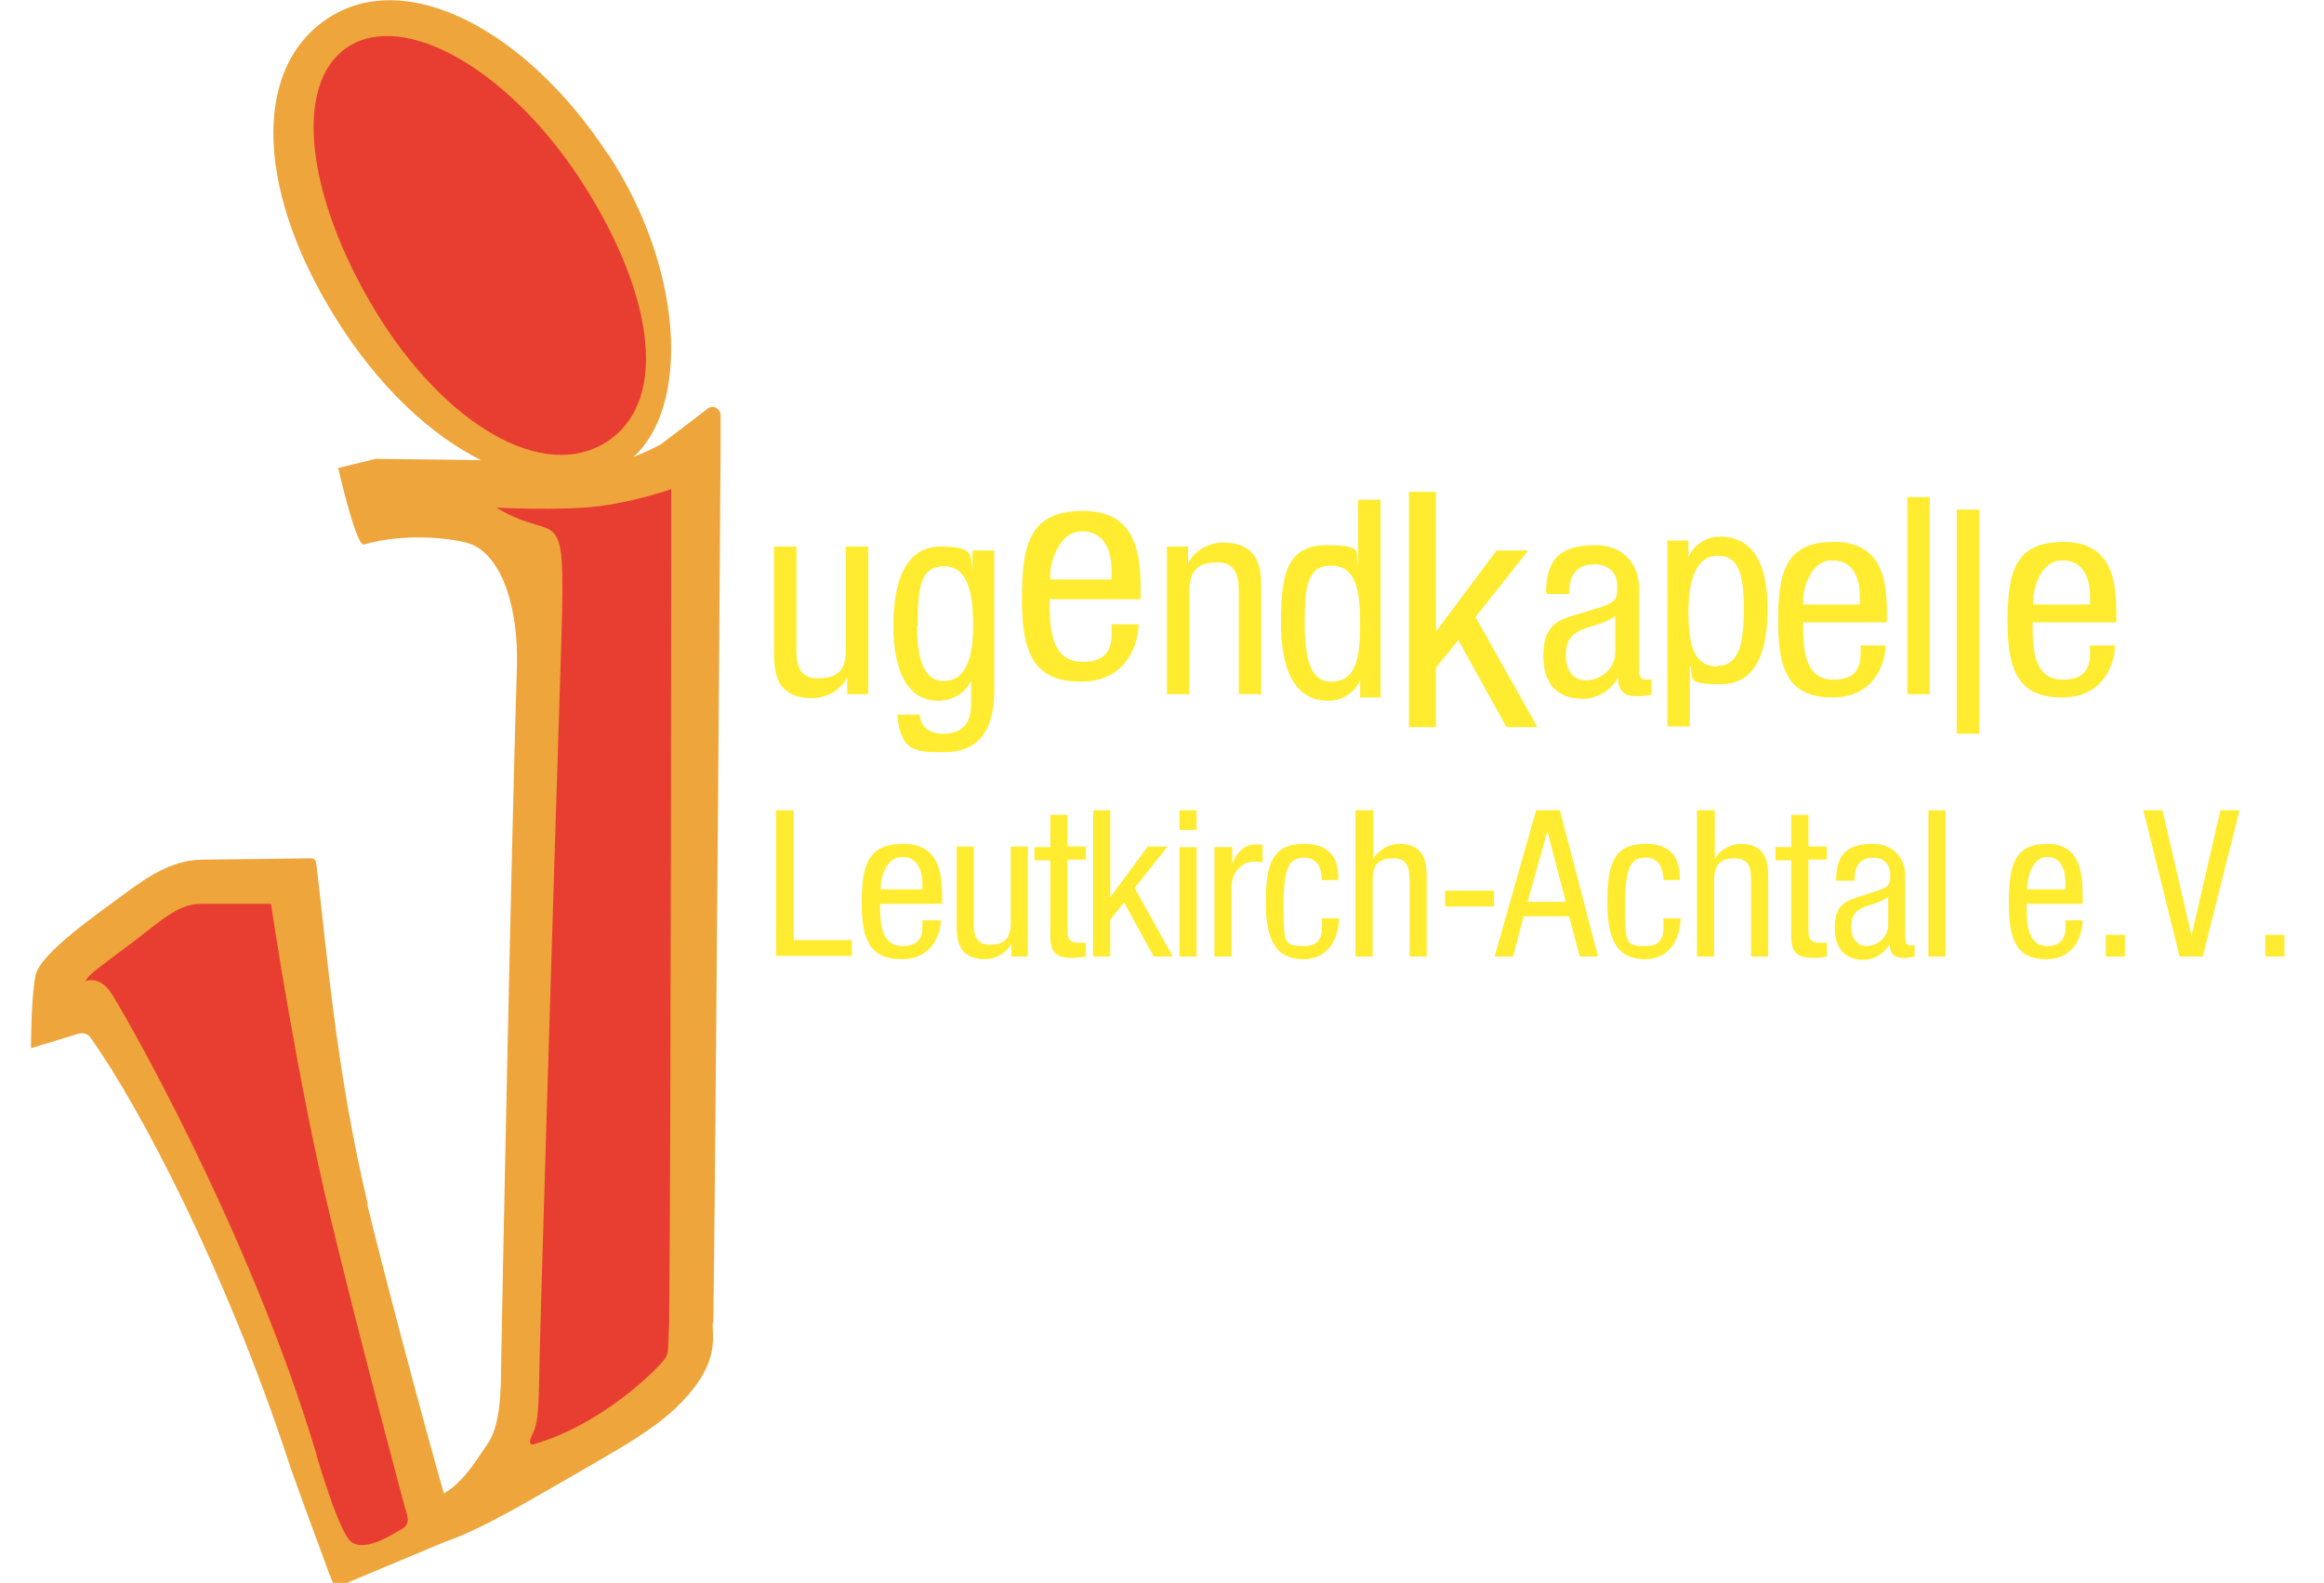 <?xml version="1.0" encoding="UTF-8"?>
<svg id="Ebene_1" data-name="Ebene 1" xmlns="http://www.w3.org/2000/svg" version="1.1" viewBox="0 0 352.5 240.1">
  <defs>
    <style>
      .cls-1 {
        fill: #e83e32;
      }

      .cls-1, .cls-2, .cls-3 {
        stroke-width: 0px;
      }

      .cls-2 {
        fill: #eea53b;
      }

      .cls-3 {
        fill: #ffec30;
      }
    </style>
  </defs>
  <g>
    <path class="cls-2" d="M92.2,23.3c12.3,18.7,12.5,40.8,2.2,47.3s-28.7.2-42.5-20.8c-13.1-20-13.9-39.3-2.2-47,11.9-7.9,30.2,1.8,42.5,20.6h0Z"/>
    <path class="cls-2" d="M108.2,200.7c.4-31.2,1.1-131.3,1.1-132.2v-5.5c0-1.1-1.3-1.7-2.1-.9l-7.1,5.4c-.2,0-4.5,2.6-9.4,3.2-1.8.2-4.4.3-7.5.3s-10.1-1.2-10.2-1.2l-16-.2-5.7,1.4s2.7,11.9,3.9,11.6c6.5-1.9,14.1-.9,16.4,0,4.8,2.1,7.1,10.2,6.8,18.7-.9,29.2-2.3,99.8-2.4,106.4,0,6.2-.7,9.4-2.1,11.4-2.4,3.5-4.8,7.8-10,8.7s-1,7,1.2,6.7c4.9-.8,14-6.2,18.9-9,10.5-6.1,16-8.9,20.3-13.8s3.9-8.3,3.8-10.4v-.7Z"/>
    <path class="cls-2" d="M55.8,182.7c-4.8-20.1-6.2-38.2-7.8-51.5-.1-1-.5-1-1.1-1,0,0-14.2.2-16.4.2-4.6.1-8.4,2.8-11.9,5.4s-12.5,8.8-13.2,12.1-.7,11.1-.7,11.1l7.2-2.2c.7-.2,1.5,0,1.9.7,7.8,11,20.6,35.8,29.9,64,.8,2.5,4.5,12.5,6.2,17.1s2,1.9,3.2,1.3l14.1-5.9c1.2-.5,1.8-1.9,1.4-3.1-2.3-7.5-9.3-33.5-12.9-48.2h0Z"/>
  </g>
  <g>
    <path class="cls-3" d="M117.7,122.9h2.7v19.7h8.8v2.4h-11.5v-22.2h0Z"/>
    <path class="cls-3" d="M133.5,137.1c0,2.6,0,6.4,3.4,6.4s3-2.6,3-3.9h2.8c0,1.8-1.1,5.9-5.9,5.9s-6.1-2.8-6.1-8.5.9-9,6.3-9,5.9,4.4,5.9,8v1.1h-9.4ZM139.9,135v-.9c0-1.9-.6-4.1-3.1-4.1s-3.2,3.4-3.2,4.3v.6h6.3Z"/>
    <path class="cls-3" d="M155.8,145.1h-2.4v-2h0c-.7,1.5-2.4,2.4-4,2.4-4.3,0-4.3-3.3-4.3-5.3v-11.8h2.6v11.5c0,1.3,0,3.4,2.4,3.4s3.2-1,3.2-3.4v-11.5h2.6v16.6h-.1Z"/>
    <path class="cls-3" d="M159.3,123.6h2.6v4.8h2.8v2h-2.8v10.7c0,1.3.3,1.9,1.7,1.9s.9,0,1.1,0v2.1c-.3,0-1,.2-2.1.2-2.7,0-3.3-1.1-3.3-3.3v-11.5h-2.4v-2h2.4v-4.8h0Z"/>
    <path class="cls-3" d="M178,145.1h-3l-4.5-8.2-2.1,2.6v5.6h-2.6v-22.2h2.6v13.2h0l5.7-7.7h3l-5,6.3,5.8,10.4h.1Z"/>
    <path class="cls-3" d="M178.9,122.9h2.6v3h-2.6v-3ZM178.9,128.5h2.6v16.6h-2.6v-16.6Z"/>
    <path class="cls-3" d="M184.3,128.5h2.6v2.5h0c.7-1.6,1.7-2.9,3.5-2.9s.9,0,1.1.2v2.5c-.2,0-.5-.1-1.4-.1-1.3,0-3.3,1.2-3.3,3.9v10.5h-2.6v-16.6h0Z"/>
    <path class="cls-3" d="M200.5,133.5c0-1.6-.6-3.4-2.6-3.4s-3.2.8-3.2,6.9,0,6.5,3.1,6.5,2.7-2.4,2.7-4.2h2.6c0,2.6-1.3,6.2-5.4,6.2s-5.7-2.8-5.7-8.5.8-9,5.8-9,5.2,3.6,5.2,5.5h-2.6,0Z"/>
    <path class="cls-3" d="M205.7,122.9h2.6v7.4h0c.7-1.4,2.5-2.3,3.9-2.3,4.2,0,4.2,3.3,4.2,5.3v11.8h-2.6v-11.5c0-1.3,0-3.4-2.4-3.4s-3.2,1-3.2,3.4v11.5h-2.6v-22.2h.1Z"/>
    <path class="cls-3" d="M219.2,135.1h7.4v2.4h-7.4v-2.4Z"/>
    <path class="cls-3" d="M233,122.9h3.6l5.8,22.2h-2.8l-1.6-6.1h-6.9l-1.6,6.1h-2.8s6.3-22.2,6.3-22.2ZM231.7,136.8h5.8l-2.8-10.7h0l-3,10.7Z"/>
    <path class="cls-3" d="M252.3,133.5c0-1.6-.6-3.4-2.6-3.4s-3.2.8-3.2,6.9,0,6.5,3.1,6.5,2.7-2.4,2.7-4.2h2.6c0,2.6-1.3,6.2-5.4,6.2s-5.7-2.8-5.7-8.5.8-9,5.8-9,5.2,3.6,5.2,5.5h-2.6,0Z"/>
    <path class="cls-3" d="M257.5,122.9h2.6v7.4h0c.7-1.4,2.5-2.3,3.9-2.3,4.2,0,4.2,3.3,4.2,5.3v11.8h-2.6v-11.5c0-1.3,0-3.4-2.4-3.4s-3.2,1-3.2,3.4v11.5h-2.6v-22.2h.1Z"/>
    <path class="cls-3" d="M271.7,123.6h2.6v4.8h2.8v2h-2.8v10.7c0,1.3.3,1.9,1.7,1.9s.9,0,1.1,0v2.1c-.3,0-1,.2-2.1.2-2.7,0-3.3-1.1-3.3-3.3v-11.5h-2.4v-2h2.4v-4.8h0Z"/>
    <path class="cls-3" d="M278.5,133.5c0-3.8,1.6-5.5,5.5-5.5s5,3,5,4.8v9.3c0,.7,0,1.3.8,1.3s.5,0,.6-.2v1.9c-.2,0-.9.2-1.5.2-.9,0-2.2,0-2.3-2.1h0c-.8,1.5-2.4,2.4-3.9,2.4-3,0-4.4-1.9-4.4-4.8s1-3.9,3.1-4.6l3.4-1.1c1.9-.6,1.9-1.1,1.9-2.5s-.9-2.5-2.6-2.5c-2.8,0-2.8,2.6-2.8,3.3v.2h-2.8ZM286.4,136c-1,1-3.2,1.2-4.4,2-.8.5-1.2,1.2-1.2,2.6s.6,2.9,2.3,2.9,3.3-1.4,3.3-3.2v-4.3h0Z"/>
    <path class="cls-3" d="M292.5,122.9h2.6v22.2h-2.6v-22.2Z"/>
    <path class="cls-3" d="M307.4,137.1c0,2.6,0,6.4,3.1,6.4s2.8-2.6,2.8-3.9h2.6c0,1.8-1,5.9-5.5,5.9s-5.7-2.8-5.7-8.5.8-9,5.8-9,5.4,4.4,5.4,8v1.1h-8.6.1ZM313.3,135v-.9c0-1.9-.5-4.1-2.8-4.1s-3,3.4-3,4.3v.6h5.8Z"/>
    <path class="cls-3" d="M319.4,141.8h2.9v3.3h-2.9v-3.3Z"/>
    <path class="cls-3" d="M325.1,122.9h2.9l4.4,19h0l4.4-19h2.9l-5.6,22.2h-3.5l-5.5-22.2h0Z"/>
    <path class="cls-3" d="M343.6,141.8h2.9v3.3h-2.9v-3.3Z"/>
  </g>
  <g>
    <path class="cls-3" d="M131.8,105.3h-3.3v-2.6h0c-.9,2-3.2,3.2-5.3,3.2-5.8,0-5.8-4.4-5.8-7.1v-15.9h3.4v15.5c0,1.7,0,4.5,3.2,4.5s4.3-1.3,4.3-4.5v-15.5h3.4v22.4h.1Z"/>
    <path class="cls-3" d="M150.8,104.8c0,6.8-3.1,9.3-7.5,9.3s-6.7,0-7.2-5.7h3.4c.2,2.1,1.7,2.9,3.5,2.9,4.4,0,4.3-3.5,4.3-5.1v-3h0c-.8,1.9-2.8,3.1-5,3.1-6.4,0-6.8-8.4-6.8-11.4,0-6.2,1.6-12,7.2-12s4.3,1.7,4.8,3.5h0v-2.9h3.3v21.4h0ZM139.1,94.9c0,3.7.5,8.4,4,8.4s4.5-3.7,4.5-8.4-.7-9-4.4-9-4,3.5-4,9h-.1Z"/>
    <path class="cls-3" d="M159.2,90.9c0,3.8,0,9.5,5,9.5s4.4-3.8,4.4-5.7h4.1c0,2.6-1.6,8.7-8.7,8.7s-9-4.1-9-12.6,1.3-13.3,9.3-13.3,8.7,6.5,8.7,11.8v1.6h-13.8ZM168.6,87.9v-1.3c0-2.8-.9-6-4.5-6s-4.8,5-4.8,6.4v.9h9.3Z"/>
    <path class="cls-3" d="M176.9,82.9h3.3v2.6h0c.9-2,3.2-3.2,5.3-3.2,5.8,0,5.8,4.4,5.8,7.1v15.9h-3.4v-15.5c0-1.7-.1-4.5-3.2-4.5s-4.3,1.3-4.3,4.5v15.5h-3.4v-22.4h-.1Z"/>
    <path class="cls-3" d="M209.6,105.8h-3.3v-2.8h0c-.5,1.7-2.4,3.3-4.8,3.3-5.2,0-7.2-4.8-7.2-11.8s.7-11.8,6.9-11.8,4.1,1.2,4.8,3.1h0v-10h3.4v29.9h.2ZM201.9,103.4c3.8,0,4.4-3.6,4.4-8.8s-.7-8.8-4.4-8.8-4,3.4-4,8.8.9,8.8,4,8.8Z"/>
    <path class="cls-3" d="M233.3,110.3h-4.8l-7.3-13.2-3.4,4.2v9h-4.1v-35.7h4.1v21.2h0l9.2-12.3h4.8l-8,10.1,9.4,16.7h.1Z"/>
    <path class="cls-3" d="M234.5,89.9c0-5,2.1-7.2,7.4-7.2s6.7,4,6.7,6.3v12.3c0,.9,0,1.8,1.1,1.8s.7,0,.8-.2v2.5c-.3,0-1.1.2-2,.2-1.3,0-3,0-3.1-2.8h0c-1.1,2-3.2,3.2-5.3,3.2-4.1,0-6-2.5-6-6.4s1.3-5.2,4.1-6.1l4.6-1.4c2.5-.8,2.5-1.5,2.5-3.3s-1.2-3.2-3.5-3.2c-3.8,0-3.8,3.5-3.8,4.3v.2h-3.4v-.2ZM245.1,93.3c-1.4,1.4-4.3,1.6-5.9,2.6-1.1.7-1.7,1.6-1.7,3.5s.8,3.8,3.1,3.8,4.4-1.9,4.4-4.2v-5.7h0Z"/>
    <path class="cls-3" d="M252.8,82h3.3v2.6h0c.5-1.6,2.4-3.2,4.8-3.2,5.2,0,7.2,4.5,7.2,10.8s-1.5,11.6-7.2,11.6-3.8-1.1-4.6-3h0v9.4h-3.4v-28.3h0ZM260.5,101c3.2,0,4-3.2,4-8.7s-.9-8-4-8-4.4,3.5-4.4,8.4.7,8.4,4.4,8.4h0Z"/>
    <path class="cls-3" d="M273.5,94.5c0,3.5,0,8.6,4.6,8.6s4.1-3.5,4.1-5.2h3.8c0,2.4-1.5,7.9-8,7.9s-8.3-3.8-8.3-11.5,1.2-12.1,8.5-12.1,8,5.9,8,10.8v1.4h-12.7ZM282.1,91.7v-1.2c0-2.5-.8-5.5-4.2-5.5s-4.4,4.5-4.4,5.9v.8h8.6Z"/>
    <path class="cls-3" d="M289.3,75.4h3.4v29.9h-3.4v-29.9Z"/>
    <path class="cls-3" d="M296.8,77.3h3.4v34h-3.4v-34Z"/>
    <path class="cls-3" d="M308.3,94.5c0,3.5,0,8.6,4.6,8.6s4.1-3.5,4.1-5.2h3.8c0,2.4-1.5,7.9-8,7.9s-8.3-3.8-8.3-11.5,1.2-12.1,8.5-12.1,8,5.9,8,10.8v1.4h-12.7ZM317,91.7v-1.2c0-2.5-.8-5.5-4.2-5.5s-4.4,4.5-4.4,5.9v.8h8.6Z"/>
  </g>
  <path class="cls-1" d="M87.8,26.9c10.9,16.5,14.1,33.5,4.4,40s-24.9-2.6-35.3-19.8-12.6-34.5-4.1-40,24.1,3.3,35,19.8Z"/>
  <path class="cls-1" d="M75.2,77s9.8.5,15.5-.2,11.1-2.6,11.1-2.6c0,0,0,95.2-.3,126.7-.3,4.6.2,4.4-1.5,6.2s-9.2,9.1-19.1,12c0,0-1,.2-.2-1.4s1-3,1.1-9.6,2.3-78.3,3.2-106.3.4-18.6-9.7-24.8h0Z"/>
  <path class="cls-1" d="M48,220.7s3,10.4,4.9,12.8,6.7-.8,8.1-1.6.7-2.2.4-3.3-6.3-23.4-11.3-44-9-47.5-9-47.5h-10.6c-3.6,0-6.2,2.7-10.6,6-4.4,3.3-6.6,4.8-6.9,5.7,0,0,2-.8,3.7,1.6s21.1,36.1,31.3,70.2h0Z"/>
</svg>